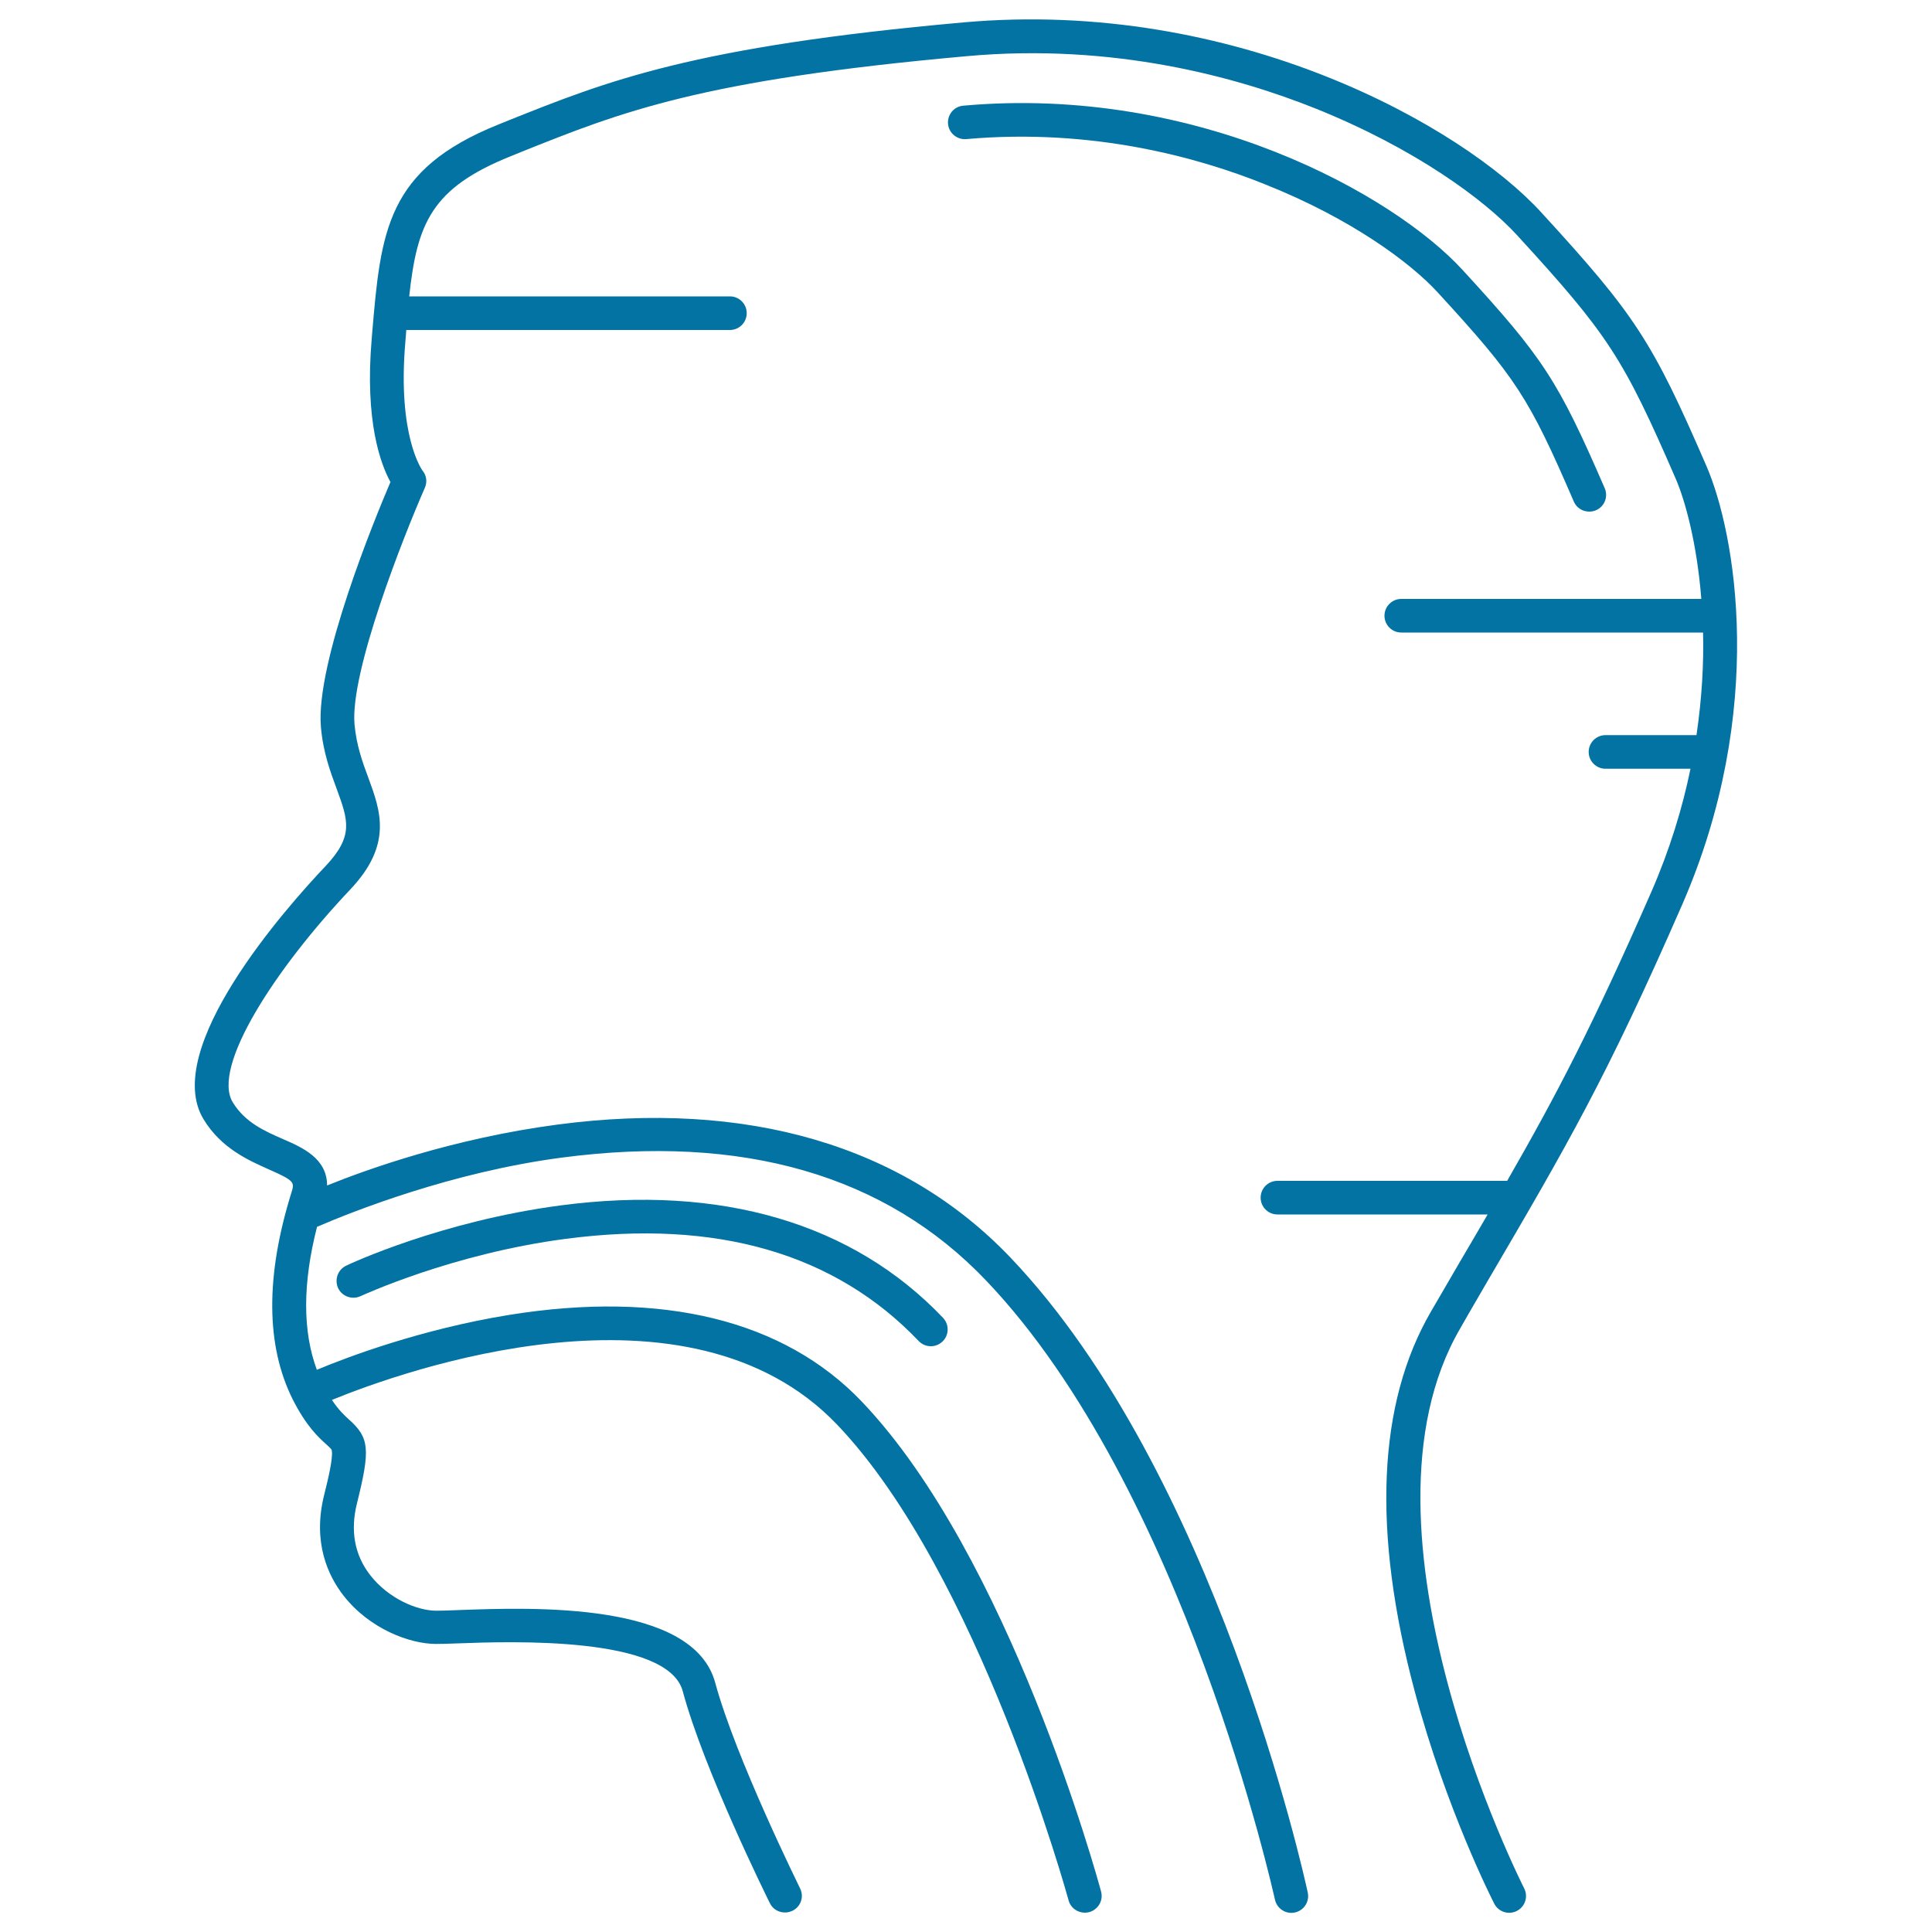 <svg xmlns="http://www.w3.org/2000/svg" viewBox="0 0 1000 1000" style="fill:#0273a2">
<title>Human Trachea SVG icon</title>
<g><path d="M770.6,662c40.6-69.3,60.9-104.1,99.9-193.3c44.3-101.2,27.7-193.1,12.7-227.6c-28-64.6-36.8-78.1-85.4-131.1C756.9,65.2,639.4-1,498.6,11.6C358.6,24.1,314.3,41.9,263,62.4l-4.9,2c-58.2,23.3-61,55.3-65.5,108.4l-0.2,2.5c-3.7,42.9,4.7,65.1,9.7,74.2c-8.1,18.9-38.8,93.6-36,126.7c1.1,13.1,4.9,23.3,8.2,32.2c5.9,16.2,8.9,24.3-5.8,39.9C148,469.9,83.2,543,105.4,579.4c9.2,15.1,23.5,21.3,33.8,25.9c13.5,5.9,13.2,6.8,11.7,11.8c-13.5,43.2-13.3,79.2,0.5,107c7.1,14.1,13.4,19.8,17.6,23.6c2.7,2.5,2.7,2.5,2.8,3.6c0.4,4.1-1.8,13.7-4,22.4c-6.2,24.7,2.1,42.1,10.1,52.3c13.4,17.1,34.2,24.9,47.8,24.9c2.8,0,6.6-0.1,11.5-0.3c26.8-1,108.5-3.9,116.2,24.8c10.9,40.6,43.7,106.9,45.1,109.7c1.5,3.1,4.6,4.8,7.8,4.8c1.3,0,2.6-0.3,3.9-0.9c4.3-2.1,6.1-7.3,3.9-11.6c-0.3-0.7-33.4-67.6-43.9-106.4c-11.3-42-93.9-39.1-133.6-37.6c-4.7,0.2-8.4,0.3-10.8,0.3c-9.9,0-24.7-6.3-34.1-18.3c-8.2-10.5-10.5-23.1-6.9-37.4c6.9-27.7,6.4-33.8-4-43.1c-2.5-2.3-5.5-5-9-10.3c36.4-14.9,184.4-68.1,261.6,12.9c73.2,76.8,119.2,244.4,119.7,246.1c1,3.9,4.6,6.4,8.4,6.4c0.8,0,1.5-0.1,2.3-0.3c4.6-1.3,7.4-6,6.1-10.7c-1.9-7.1-47.6-173.6-123.8-253.5c-40.2-42.2-103.3-57.7-182.6-44.9c-45.6,7.4-83.7,21.8-99.5,28.4c-7.4-19.9-7.4-44.7,0.1-74c18.3-7.9,69.6-28.3,126.5-35.8c93.8-12.4,167.8,9,219.8,63.6c102.6,107.6,149,318.3,149.5,320.4c0.9,4.1,4.5,6.9,8.5,6.9c0.6,0,1.2-0.1,1.8-0.2c4.7-1,7.7-5.6,6.7-10.3c-1.9-8.8-47.9-217.5-153.9-328.7c-55.3-58-136.4-81.8-234.6-68.8c-53.6,7.1-98.1,23-119.1,31.5c0-14.1-12.9-19.7-22.8-24c-9.6-4.2-19.6-8.6-26-19c-11.2-18.3,22.1-69.3,60.7-110.1c22.2-23.4,15.7-40.9,9.5-57.8c-3.1-8.3-6.2-16.9-7.2-27.7c-2.4-27.3,25.5-97.7,36.4-122.5c1.3-3,0.9-6.4-1.2-8.9c-0.1-0.2-13.1-17.7-8.9-66.5l0.2-2.5c0.1-1.3,0.2-2.5,0.3-3.8h167.5c4.8,0,8.7-3.9,8.7-8.7c0-4.8-3.9-8.7-8.7-8.7H211.8c4.1-37.8,11.5-56.1,52.7-72.6l4.9-2c52.1-20.9,93.3-37.4,230.7-49.7C576.4,22.1,640.6,40,681,56.2c51.5,20.7,87.5,47.3,104.1,65.4c47.3,51.6,55,63.4,82.3,126.3c4.7,10.9,10.9,32.9,13.2,62.1H725.3c-4.8,0-8.7,3.9-8.7,8.7c0,4.8,3.9,8.7,8.7,8.7h156.2c0.4,16.2-0.6,34.1-3.4,53.1H831c-4.8,0-8.7,3.9-8.7,8.7c0,4.8,3.9,8.7,8.7,8.7h44c-4.2,20.4-10.7,41.8-20.3,63.8c-30,68.5-48.8,104.6-74.6,149.5H661.2c-4.8,0-8.7,3.9-8.7,8.7c0,4.8,3.9,8.7,8.7,8.7H770c-4.5,7.8-9.3,15.9-14.4,24.6c-4.7,8-9.6,16.5-14.9,25.6c-27.7,47.6-30.6,113.8-8.4,196.8c16.3,61,40.1,107.7,41.1,109.7c2.2,4.3,7.4,6,11.7,3.8s6-7.4,3.8-11.7c-0.9-1.8-93.9-185.5-33.1-289.8C761,678.4,766,670,770.6,662z"/><path d="M744.1,151.3c40.6,44.2,47.2,54.3,70.5,108.3c1.4,3.3,4.6,5.2,8,5.2c1.2,0,2.3-0.2,3.5-0.7c4.4-1.9,6.4-7,4.5-11.4c-24.2-55.8-31.7-67.4-73.7-113.1c-35.4-38.6-136.9-95.8-258.3-84.9c-4.8,0.4-8.3,4.6-7.9,9.4c0.4,4.8,4.7,8.3,9.4,7.9c65.3-5.8,120.3,9.5,154.9,23.5C699.2,113.1,730,135.9,744.1,151.3z"/><path d="M290.3,623.9c-61.7,8.1-109.1,30.2-111.1,31.2c-4.3,2-6.2,7.2-4.2,11.6c2,4.3,7.2,6.2,11.6,4.2c0.5-0.2,47.3-22,106.4-29.7c77.9-10.2,139.3,7.6,182.5,52.9c1.7,1.8,4,2.7,6.3,2.7c2.2,0,4.3-0.8,6-2.4c3.5-3.3,3.6-8.8,0.3-12.3C441.5,633.1,373.1,613,290.3,623.9z"/></g>
</svg>
